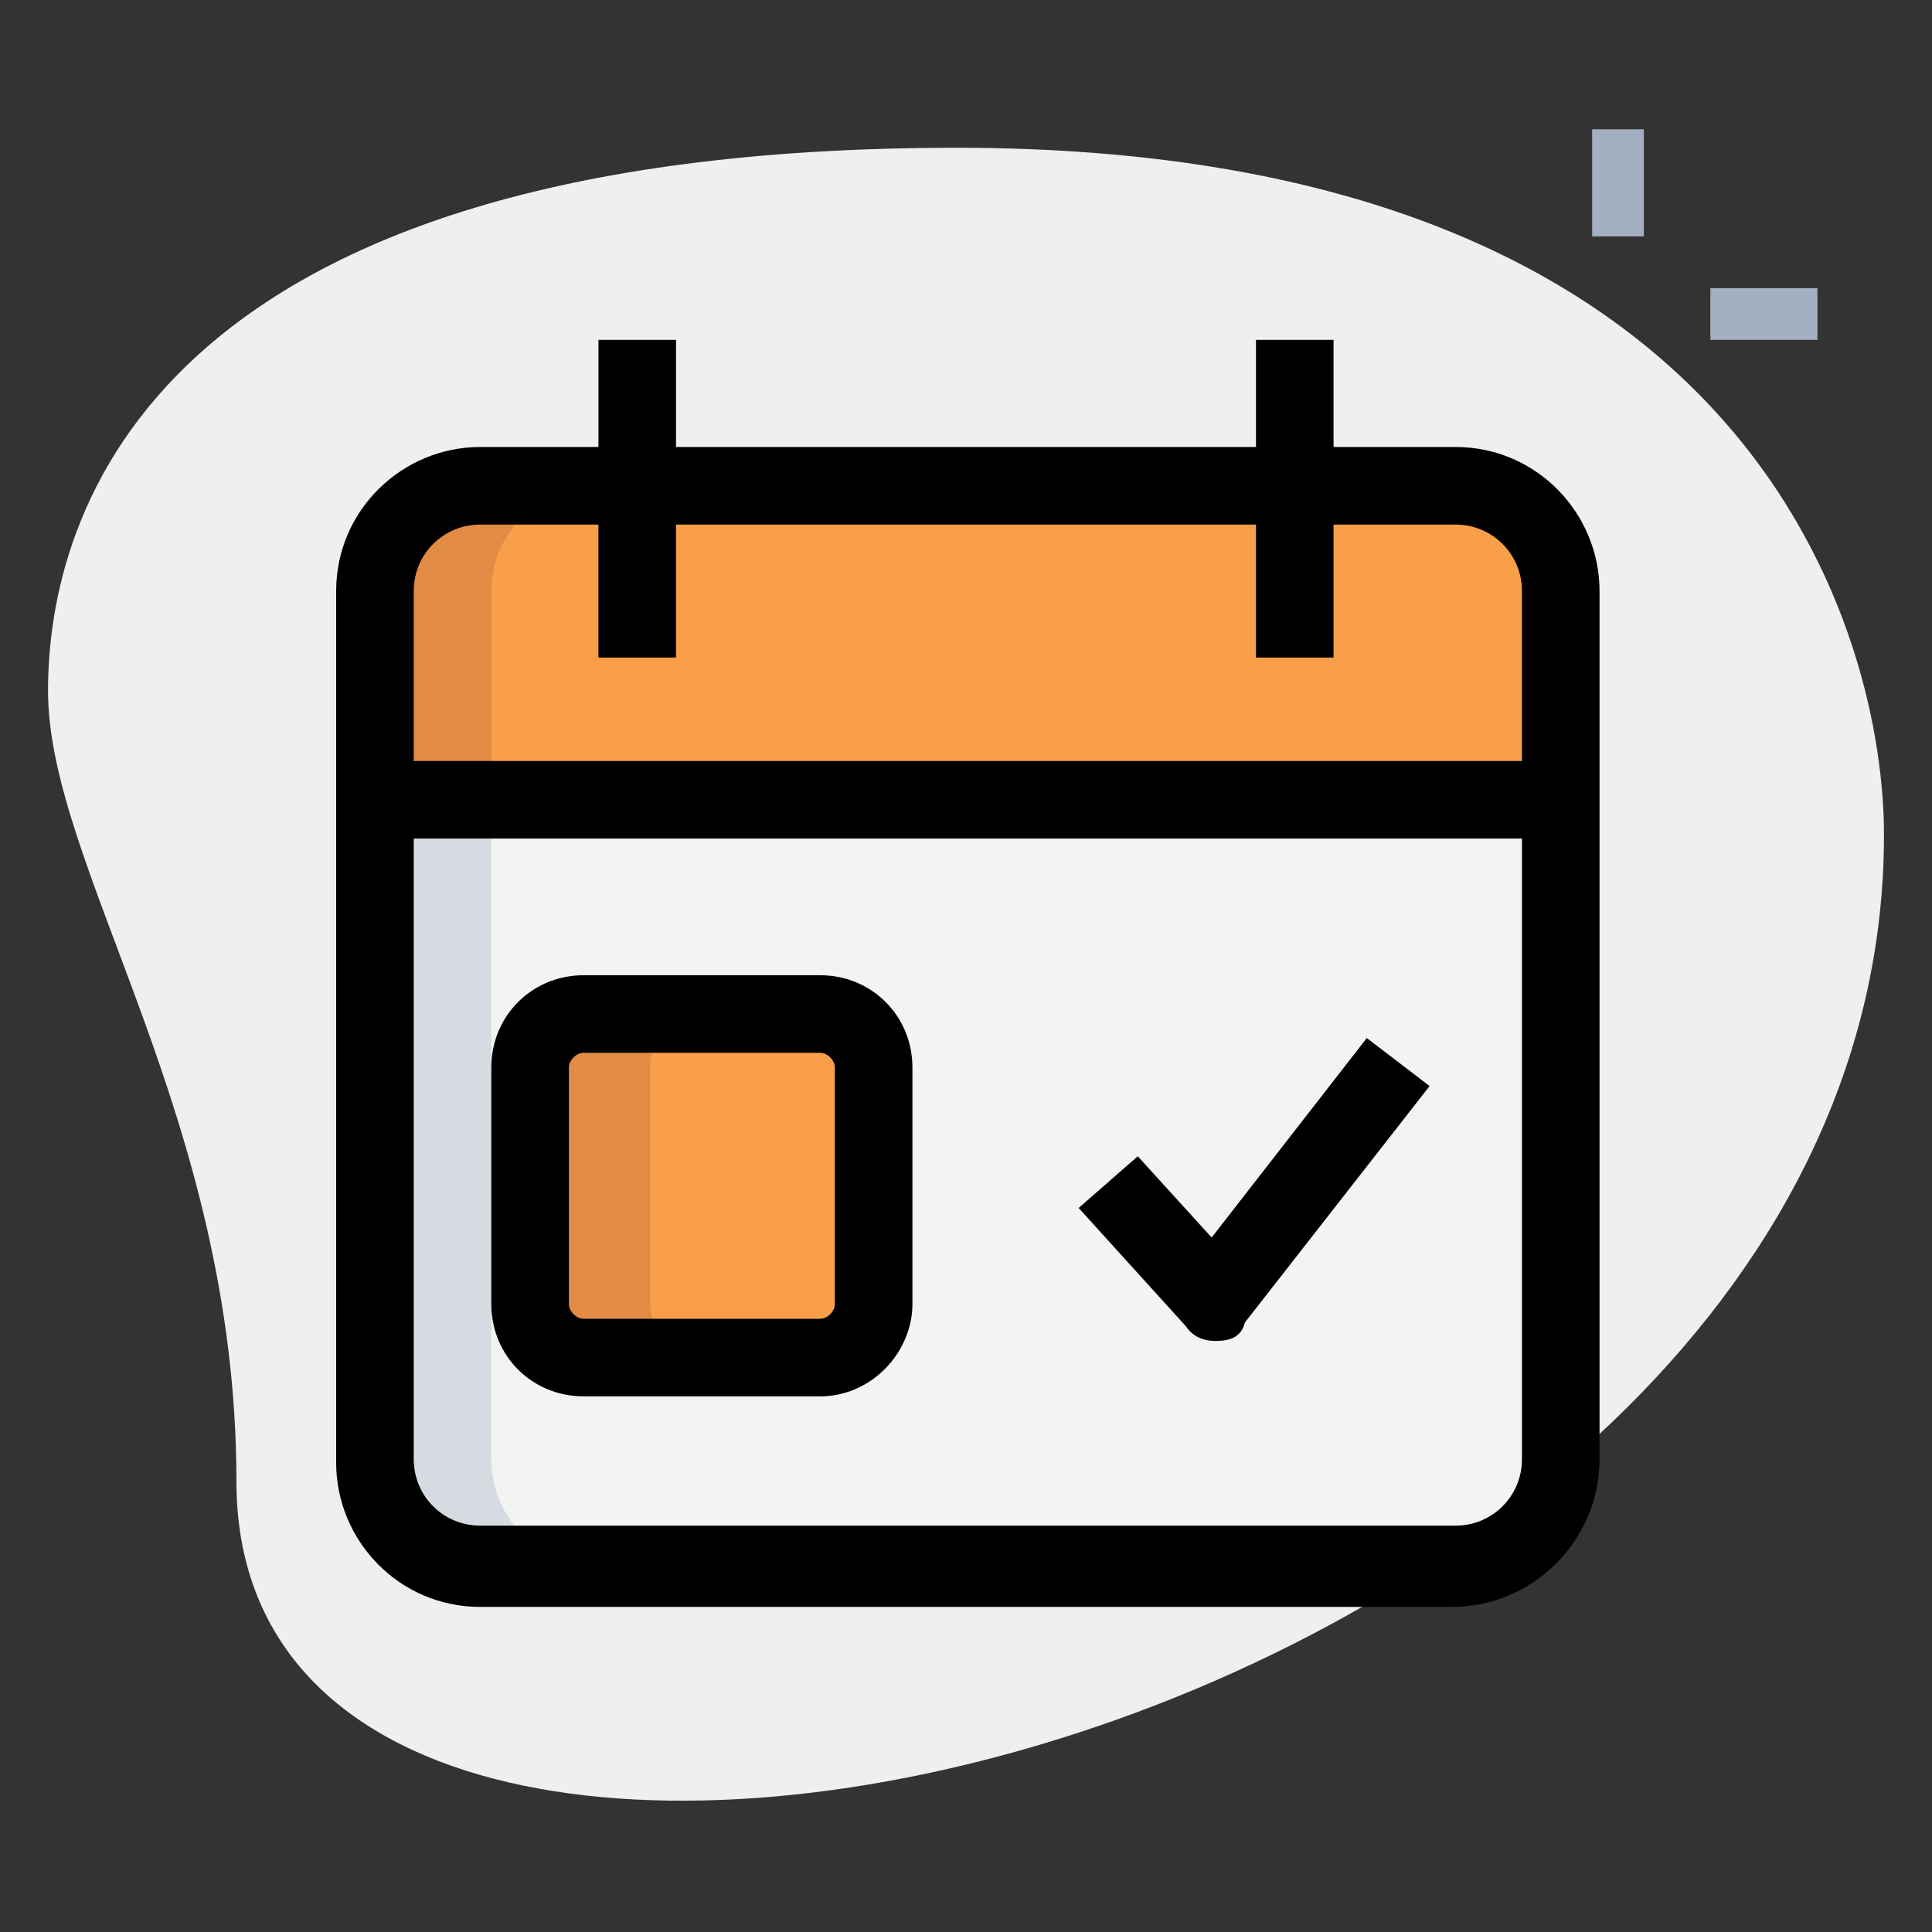 <?xml version="1.0" encoding="utf-8"?>
<!-- Generator: Adobe Illustrator 24.2.1, SVG Export Plug-In . SVG Version: 6.00 Build 0)  -->
<svg version="1.1" id="monitor" xmlns="http://www.w3.org/2000/svg" xmlns:xlink="http://www.w3.org/1999/xlink" x="0px" y="0px"
	 viewBox="0 0 52.3 52.3" style="enable-background:new 0 0 52.3 52.3;" xml:space="preserve">
<rect x="0" y="0" width="52.3" height="52.3" fill="#333333" stroke="none"/>
<style type="text/css">
	.st0{fill:#E7475E;}
	.st1{fill:#322153;}
	.st2{fill:#EFEFEF;}
	.st3{fill:#7FBCDE;}
	.st4{fill:#F3F3F1;}
	.st5{fill:#6FA4BC;}
	.st6{fill:#D5DBE1;}
	.st7{fill:#A4AFC1;}
	.st8{clip-path:url(#SVGID_2_);fill:#EFEFEF;}
	.st9{fill:#F99F4A;}
	.st10{fill:#E28B44;}
	.st11{clip-path:url(#SVGID_4_);fill:#EFEFEF;}
	.st12{fill:#CFD8DC;}
	.st13{clip-path:url(#SVGID_6_);fill:#EFEFEF;}
	.st14{fill:#2FDF84;}
	.st15{clip-path:url(#SVGID_8_);fill:#EFEFEF;}
</style>
<path id="Path_306" class="st0" d="M20.7-43c0,2,1.6,3.6,3.6,3.6h43.3c2,0,3.6-1.6,3.6-3.6v-7.2H20.7V-43z"/>
<g id="Group_148">
	<path id="Path_307" class="st1" d="M67.6-83.6H24.4c-2.5,0-4.5,2-4.5,4.4c0,0,0,0.1,0,0.1v32.5c0,2.5,2,4.5,4.4,4.5
		c0,0,0.1,0,0.1,0h13l-2.7,5.4h-1.3c-1.5,0-2.7,1.1-2.7,2.6c0,0,0,0.1,0,0.1c0,0.7,0.3,1.4,0.8,1.9c0.5,0.5,1.2,0.8,1.9,0.8h25.3
		c1.5,0,2.7-1.1,2.7-2.6c0,0,0-0.1,0-0.1c0-1.5-1.2-2.7-2.7-2.7h-1.3l-2.7-5.4h13c2.5,0,4.5-2,4.5-4.4c0,0,0-0.1,0-0.1v-32.5
		C72.2-81.5,70.2-83.5,67.6-83.6C67.7-83.6,67.7-83.6,67.6-83.6z M55.4-36.7H38.8c-0.5,0-0.9,0.4-0.9,0.9c0,0.5,0.4,0.9,0.9,0.9
		h19.8c0.5,0,0.9,0.4,0.9,0.9c0,0.5-0.3,0.9-0.8,0.9c0,0-0.1,0-0.1,0H33.4c-0.5,0-0.9-0.4-0.9-0.9c0-0.5,0.3-0.9,0.8-0.9
		c0,0,0.1,0,0.1,0h1.8c0.4,0,0.7-0.2,0.8-0.5l1.5-3.1h4.9c0.5,0,0.9-0.4,0.9-0.9c0-0.5-0.4-0.9-0.9-0.9c0,0,0,0,0,0h-4l0.9-1.8h13.3
		L55.4-36.7z M67.6-43.9H24.4c-1.5,0-2.7-1.1-2.7-2.6c0,0,0-0.1,0-0.1v-32.5c0-1.5,1.1-2.7,2.6-2.7c0,0,0.1,0,0.1,0h43.3
		c1.5,0,2.7,1.1,2.7,2.6c0,0,0,0.1,0,0.1v24.3h-46c-0.5,0-0.9,0.4-0.9,0.9c0,0.5,0.4,0.9,0.9,0.9c0,0,0,0,0,0h46v6.3
		c0,1.5-1.1,2.7-2.6,2.7C67.7-43.9,67.7-43.9,67.6-43.9L67.6-43.9z"/>
	<path id="Path_308" class="st1" d="M46-51.1c-1.5,0-2.7,1.2-2.7,2.7c0,1.5,1.2,2.7,2.7,2.7s2.7-1.2,2.7-2.7l0,0
		C48.7-49.9,47.6-51.1,46-51.1C46.1-51.1,46-51.1,46-51.1z M46-47.5c-0.5,0-0.9-0.4-0.9-0.9s0.4-0.9,0.9-0.9c0.5,0,0.9,0.4,0.9,0.9
		l0,0C46.9-47.9,46.6-47.5,46-47.5C46.1-47.5,46-47.5,46-47.5z"/>
	<path id="Path_309" class="st1" d="M24.4-70.9c0.2,0,0.5-0.1,0.6-0.3l7.2-7.2c0.3-0.4,0.3-0.9,0-1.3c-0.3-0.3-0.9-0.3-1.2,0
		l-7.2,7.2c-0.3,0.3-0.4,0.9,0,1.2c0,0,0,0,0,0C23.9-71,24.1-70.9,24.4-70.9z"/>
	<path id="Path_310" class="st1" d="M24.4-74.6c0.2,0,0.5-0.1,0.6-0.3l3.6-3.6c0.3-0.4,0.3-0.9,0-1.3c-0.3-0.3-0.9-0.3-1.2,0
		l-3.6,3.6c-0.3,0.3-0.4,0.9,0,1.2c0,0,0,0,0,0C23.9-74.6,24.1-74.5,24.4-74.6z"/>
	<path id="Path_311" class="st1" d="M30.9-76.1l-3.6,3.6c-0.3,0.3-0.4,0.9,0,1.2c0,0,0,0,0,0c0.3,0.3,0.9,0.4,1.2,0c0,0,0,0,0,0
		l3.6-3.6c0.3-0.4,0.3-0.9,0-1.3C31.8-76.4,31.3-76.4,30.9-76.1z"/>
	<path id="Path_312" class="st1" d="M67.6-51.1c-0.5,0-0.9,0.3-0.9,0.8c0,0,0,0.1,0,0.1c0.1,1.4-1,2.6-2.5,2.7c-0.1,0-0.2,0-0.3,0
		c-0.5,0-0.9,0.4-0.9,0.9c0,0.5,0.3,0.9,0.8,0.9c0,0,0.1,0,0.1,0c2.4,0.1,4.4-1.8,4.5-4.2c0-0.1,0-0.2,0-0.4
		C68.6-50.7,68.2-51.1,67.6-51.1C67.7-51.1,67.7-51.1,67.6-51.1z"/>
</g>
<g>
	<path class="st2" d="M-39.3-0.1c-9.9,0-16.7-5.1-21.4-5.1c-4.8,0-14.7,2.7-14.8,24.6c0,21.9,13.4,25.1,18.7,25.1
		C-32.3,44.5-21.8-0.1-39.3-0.1z"/>
	<path class="st3" d="M-37,26.5l0,3.6c0,0.8-0.6,1.4-1.4,1.4l-29.3,0c-0.8,0-1.4-0.6-1.4-1.4l0-3.6L-37,26.5z"/>
	<path class="st4" d="M-37,10.8l0,15.7l-32.1,0l0-15.7c0-0.8,0.6-1.4,1.4-1.4l29.3,0C-37.6,9.3-37,10-37,10.8z"/>
	<path class="st4" d="M-50.5,31.4c0,0,0.3,2.5,2.1,4.3l0,0l-9.3,0c1.8-1.8,2.1-4.3,2.1-4.3L-50.5,31.4z"/>
	<path class="st3" d="M-45.5,15.1l-15-4.4l0-2.1l15-4.3L-45.5,15.1z"/>
	<path class="st5" d="M-65.9,30l0-3.6l-3.2,0l0,3.6c0,0.8,0.6,1.4,1.4,1.4l3.2,0C-65.2,31.4-65.9,30.8-65.9,30z"/>
	<path class="st6" d="M-64.4,9.3l-3.2,0c-0.8,0-1.4,0.6-1.4,1.4l0,15.7l3.2,0l0-15.7C-65.9,10-65.2,9.3-64.4,9.3z"/>
	<path class="st6" d="M-55.6,31.4c0,0-0.3,2.5-2.1,4.3l3.2,0c1.8-1.8,2.1-4.3,2.1-4.3L-55.6,31.4z"/>
	<path class="st5" d="M-57.3,10.7l0-2.1l11.8-3.4l0-0.9l-15,4.3l0,2.1l15,4.4l0-0.9L-57.3,10.7z"/>
	<path d="M-38.4,32.5l-29.3,0c-1.4,0-2.5-1.1-2.5-2.5l0-19.3c0-1.4,1.1-2.5,2.5-2.5l3.9,0l0,2.1l-3.9,0c-0.2,0-0.4,0.2-0.4,0.4
		l0,19.3c0,0.2,0.2,0.4,0.4,0.4l29.3,0c0.2,0,0.4-0.2,0.4-0.4l0-19.3c0-0.2-0.2-0.4-0.4-0.4l-3.9,0l0-2.1l3.9,0
		c1.4,0,2.5,1.1,2.5,2.5l0,19.3C-35.9,31.4-37,32.5-38.4,32.5z"/>
	<path d="M-70.2,25.4l34.3,0l0,2.1l-34.3,0L-70.2,25.4z"/>
	<path d="M-48.4,36.8l-9.3,0c-0.4,0-0.8-0.3-1-0.7c-0.2-0.4-0.1-0.9,0.2-1.2c1.5-1.5,1.8-3.6,1.8-3.7l2.1,0.3c0,0.1-0.2,1.5-1.1,3.1
		l5,0c-0.8-1.5-1.1-3-1.1-3.1l2.1-0.3c0,0,0.3,2.1,1.7,3.6c0.3,0.2,0.5,0.5,0.5,0.9C-47.3,36.3-47.8,36.8-48.4,36.8L-48.4,36.8z"/>
	<path d="M-45.5,16.2c-0.1,0-0.2,0-0.3,0l-15-4.4c-0.5-0.1-0.8-0.6-0.8-1l0-2.1c0-0.5,0.3-0.9,0.8-1l15-4.3c0.3-0.1,0.7,0,0.9,0.2
		c0.3,0.2,0.4,0.5,0.4,0.9l0,10.8c0,0.3-0.2,0.7-0.4,0.9C-45.1,16.1-45.3,16.2-45.5,16.2L-45.5,16.2z M-59.4,9.9l12.8,3.8l0-8
		l-12.8,3.7L-59.4,9.9z"/>
	<path d="M-46.6,2.5l2.1,0l0,14.3l-2.1,0L-46.6,2.5z"/>
	<path d="M-61.6,6.8l2.1,0l0,5.7l-2.1,0L-61.6,6.8z"/>
	<path d="M-55.5,16.9c-1.8,0-3.2-1.4-3.2-3.2c0-1.1,0.6-2.2,1.5-2.7l1.1,1.9c-0.3,0.2-0.5,0.5-0.5,0.9c0,0.6,0.5,1.1,1.1,1.1
		c0.6,0,1.1-0.5,1.1-1.1c0-0.2,0-0.3-0.1-0.4l1.9-1c0.2,0.4,0.3,0.9,0.3,1.4C-52.3,15.4-53.8,16.9-55.5,16.9z"/>
	<g>
		<path class="st7" d="M-68.7,3.3c-1.2,0-2.1-1-2.1-2.1s1-2.1,2.1-2.1c1.2,0,2.1,1,2.1,2.1S-67.5,3.3-68.7,3.3z M-68.7,0.4
			c-0.4,0-0.7,0.3-0.7,0.7s0.3,0.7,0.7,0.7c0.4,0,0.7-0.3,0.7-0.7S-68.3,0.4-68.7,0.4z"/>
		<path class="st7" d="M-38.5,2.4l1-1l2,2l-1,1L-38.5,2.4z"/>
		<path class="st7" d="M-32.7,8.2l1-1l2,2l-1,1L-32.7,8.2z"/>
		<path class="st7" d="M-32.9,3.4l2-2l1,1l-2,2L-32.9,3.4z"/>
	</g>
</g>
<g>
	<path class="st2" d="M-30.7,105.6c-9.9,0-16.7,5.1-21.4,5.1c-4.8,0-14.7-2.7-14.7-24.6c0-21.9,13.4-25.1,18.7-25.1
		C-23.7,61-13.2,105.6-30.7,105.6z"/>
	<path class="st7" d="M-60.9,71.6c-1.2,0-2.1-1-2.1-2.1s1-2.1,2.1-2.1c1.2,0,2.1,1,2.1,2.1S-59.7,71.6-60.9,71.6z M-60.9,68.8
		c-0.4,0-0.7,0.3-0.7,0.7c0,0.4,0.3,0.7,0.7,0.7c0.4,0,0.7-0.3,0.7-0.7C-60.1,69.1-60.5,68.8-60.9,68.8z"/>
	<path class="st3" d="M-47.3,97.7c-6.5,0-11.8-5.3-11.8-11.8l0-5.4l23.5,0l0,5.4C-35.5,92.4-40.8,97.7-47.3,97.7z"/>
	<path class="st4" d="M-37,101.9l-20.7,0c-1.6,0-2.9-1.3-2.9-2.9l0-1.4l26.4,0l0,1.4C-34.1,100.7-35.4,101.9-37,101.9z"/>
	<path class="st5" d="M-55.9,85.9l0-5.4l-3.2,0l0,5.4c0,6.5,5.3,11.8,11.8,11.8c0.5,0,1.1,0,1.6-0.1C-51.4,96.8-55.9,91.8-55.9,85.9
		z"/>
	<path class="st6" d="M-57.3,99.1l0-1.4l-3.2,0l0,1.4c0,1.6,1.3,2.9,2.9,2.9l3.2,0C-56,101.9-57.3,100.7-57.3,99.1z"/>
	<path d="M-32.7,93l-4.3,0l0-2.1l4.3,0c1.8,0,3.2-1.4,3.2-3.2s-1.4-3.2-3.2-3.2l-2.5,0l0-2.1l2.5,0c3,0,5.4,2.4,5.4,5.4
		C-27.3,90.6-29.7,93-32.7,93z"/>
	<path d="M-50.6,77.8l-1.4-1.6l0.8-0.7c0.2-0.2,0.4-0.5,0.3-0.7c0-0.3-0.2-0.6-0.5-0.7c-0.9-0.5-1.5-1.4-1.6-2.4
		c-0.1-1,0.3-1.9,1.1-2.6l0.8-0.7l1.4,1.6l-0.8,0.7c-0.2,0.2-0.4,0.5-0.3,0.7c0,0.3,0.2,0.6,0.5,0.7c0.9,0.5,1.5,1.4,1.6,2.4
		c0.1,1-0.3,1.9-1.1,2.6L-50.6,77.8z"/>
	<path d="M-43.5,77.8l-1.4-1.6l0.8-0.7c0.2-0.2,0.4-0.5,0.3-0.7c0-0.3-0.2-0.6-0.5-0.7c-0.9-0.5-1.5-1.4-1.6-2.4
		c-0.1-1,0.3-1.9,1.1-2.6l0.8-0.7l1.4,1.6l-0.8,0.7c-0.2,0.2-0.4,0.5-0.3,0.7c0,0.3,0.2,0.6,0.5,0.7c0.9,0.5,1.5,1.4,1.6,2.4
		c0.1,1-0.3,1.9-1.1,2.6L-43.5,77.8z"/>
	<path d="M-47.3,98.7c-7.1,0-12.8-5.8-12.8-12.8l0-5.4c0-0.6,0.5-1.1,1.1-1.1l23.5,0c0.6,0,1.1,0.5,1.1,1.1l0,5.4
		C-34.5,93-40.2,98.7-47.3,98.7z M-58,81.6l0,4.3c0,5.9,4.8,10.7,10.7,10.7c5.9,0,10.7-4.8,10.7-10.7l0-4.3L-58,81.6z"/>
	<path d="M-37,103l-20.7,0c-2.2,0-3.9-1.8-3.9-3.9l0-1.4c0-0.6,0.5-1.1,1.1-1.1l26.4,0c0.6,0,1.1,0.5,1.1,1.1l0,1.4
		C-33,101.3-34.8,103-37,103z M-59.4,98.7l0,0.4c0,1,0.8,1.8,1.8,1.8l20.7,0c1,0,1.8-0.8,1.8-1.8l0-0.4L-59.4,98.7z"/>
	<path d="M-67.3,100.9l45.7,0l0,2.1l-45.7,0L-67.3,100.9z"/>
</g>
<g>
	<g>
		<defs>
			<rect id="SVGID_1_" x="-100.5" y="-112" width="50.1" height="45.8"/>
		</defs>
		<clipPath id="SVGID_2_">
			<use xlink:href="#SVGID_1_"  style="overflow:visible;"/>
		</clipPath>
		<path class="st8" d="M-55.6-75c0-9.9,5.1-16.8,5.1-21.6c0-4.8-2.8-14.9-24.8-14.9s-25.3,13.5-25.3,18.8
			C-100.5-67.9-55.6-57.4-55.6-75L-55.6-75z M-55.6-75"/>
	</g>
	<path class="st7" d="M-92.7-109.9l2-2l1,1l-2,2L-92.7-109.9z M-92.7-109.9"/>
	<path class="st7" d="M-98.6-104.1l2-2l1,1l-2,2L-98.6-104.1z M-98.6-104.1"/>
	<path class="st7" d="M-98.3-110.9l1-1l2,2l-1,1L-98.3-110.9z M-98.3-110.9"/>
	<path class="st4" d="M-59.3-88.8c0,8.9-7.2,16.2-16.2,16.2s-16.2-7.2-16.2-16.2s7.2-16.2,16.2-16.2c4.3,0,8.4,1.7,11.4,4.7
		C-61-97.2-59.3-93.1-59.3-88.8L-59.3-88.8z M-59.3-88.8"/>
	<path class="st3" d="M-66.5-88.8c0,5-4,9-9,9s-9-4-9-9s4-9,9-9S-66.5-93.8-66.5-88.8L-66.5-88.8z M-66.5-88.8"/>
	<path class="st4" d="M-72.2-88.8c0,1.8-1.4,3.2-3.2,3.2s-3.2-1.4-3.2-3.2s1.4-3.2,3.2-3.2S-72.2-90.6-72.2-88.8L-72.2-88.8z
		 M-72.2-88.8"/>
	<path class="st3" d="M-73.7-87.1l13.7,4.6l-6.6,2.5l-2.5,6.6L-73.7-87.1z M-73.7-87.1"/>
	<path class="st5" d="M-81.2-88.8c0-4.4,3.2-8.1,7.4-8.8c-0.5-0.1-1.1-0.2-1.6-0.2c-5,0-9,4-9,9s4,9,9,9c0.6,0,1.1-0.1,1.6-0.2
		C-78-80.8-81.2-84.4-81.2-88.8L-81.2-88.8z M-81.2-88.8"/>
	<path class="st5" d="M-70-85.9l-3.6-1.2l4.6,13.7l1.7-4.5L-70-85.9z M-70-85.9"/>
	<path class="st6" d="M-88.4-88.8c0-8.4,6.4-15.3,14.6-16.1c-0.5-0.1-1.1-0.1-1.6-0.1c-8.9,0-16.2,7.2-16.2,16.2s7.2,16.2,16.2,16.2
		c0.5,0,1.1,0,1.6-0.1C-82-73.6-88.4-80.4-88.4-88.8L-88.4-88.8z M-88.4-88.8"/>
	<path class="st6" d="M-75.4-88.8c0-1.2,0.7-2.2,1.6-2.8c-0.5-0.3-1-0.4-1.6-0.4c-1.8,0-3.2,1.4-3.2,3.2s1.4,3.2,3.2,3.2
		c0.6,0,1.1-0.2,1.6-0.4C-74.8-86.6-75.4-87.6-75.4-88.8L-75.4-88.8z M-75.4-88.8"/>
	<path d="M-69.1-72.3C-69.1-72.3-69.1-72.3-69.1-72.3c-0.5,0-0.9-0.3-1-0.7l-4.6-13.7c-0.1-0.4,0-0.8,0.3-1.1
		c0.3-0.3,0.7-0.4,1.1-0.3l13.7,4.6c0.4,0.1,0.7,0.5,0.7,1c0,0.5-0.3,0.9-0.7,1l-6.2,2.4l-2.4,6.2C-68.3-72.5-68.7-72.3-69.1-72.3
		L-69.1-72.3z M-72-85.4l2.9,8.8l1.5-3.8c0.1-0.3,0.3-0.5,0.6-0.6l3.8-1.5L-72-85.4z M-72-85.4"/>
	<path d="M-75.4-71.6c-9.5,0-17.2-7.7-17.2-17.2s7.7-17.2,17.2-17.2s17.2,7.7,17.2,17.2c0,0.7,0,1.4-0.1,2.1l-2.1-0.3
		c0.1-0.6,0.1-1.2,0.1-1.8c0-8.3-6.8-15.1-15.1-15.1s-15.1,6.8-15.1,15.1s6.8,15.1,15.1,15.1c0.6,0,1.2,0,1.8-0.1l0.3,2.1
		C-74-71.6-74.7-71.6-75.4-71.6L-75.4-71.6z M-75.4-71.6"/>
	<path d="M-75.9-78.8c-5.4-0.2-9.6-4.6-9.6-10c0-5.5,4.5-10.1,10.1-10.1c5.4,0,9.8,4.2,10,9.6l-2.2,0.1c-0.2-4.2-3.6-7.6-7.9-7.6
		c-4.4,0-7.9,3.5-7.9,7.9c0,4.2,3.3,7.7,7.6,7.9L-75.9-78.8z M-75.9-78.8"/>
	<path d="M-78.8-86.1c-0.6-0.8-1-1.7-1-2.7c0-2.4,1.9-4.3,4.3-4.3c1,0,1.9,0.3,2.7,1l-1.3,1.7c-0.3-0.2-0.7-0.5-1.4-0.5
		c-1.2,0-2.2,1-2.2,2.2c0,0.6,0.3,1.1,0.5,1.4L-78.8-86.1z M-78.8-86.1"/>
</g>
<g>
	<g>
		<path class="st2" d="M20.5,111.4c0,9.9-5.1,16.7-5.1,21.4c0,4.8,2.7,14.8,24.6,14.8s25.1-13.5,25.1-18.7
			C65.1,104.4,20.5,93.9,20.5,111.4L20.5,111.4z"/>
	</g>
	<g>
		<path class="st7" d="M22.4,108c-1.2,0-2.1-1-2.1-2.1s1-2.1,2.1-2.1s2.1,1,2.1,2.1S23.6,108,22.4,108z M22.4,105.2
			c-0.4,0-0.7,0.3-0.7,0.7s0.3,0.7,0.7,0.7s0.7-0.3,0.7-0.7S22.8,105.2,22.4,105.2z"/>
	</g>
	<g>
		<ellipse class="st4" cx="47.4" cy="112.3" rx="8.9" ry="3.2"/>
	</g>
	<g>
		<path class="st4" d="M56.3,112.3c0,1.8-4,3.2-8.9,3.2s-8.9-1.4-8.9-3.2v22.9c0,1.8,4,3.2,8.9,3.2s8.9-1.4,8.9-3.2V112.3z"/>
	</g>
	<g>
		<ellipse class="st9" cx="32.4" cy="130.9" rx="8.2" ry="3.2"/>
	</g>
	<g>
		<path class="st9" d="M24.2,138c0,1.8,3.7,3.2,8.2,3.2s8.2-1.4,8.2-3.2v-7.1c0,1.8-3.7,3.2-8.2,3.2s-8.2-1.4-8.2-3.2V138z"/>
	</g>
	<g>
		<path class="st6" d="M38.6,112.8c0,0.1,0.1,0.2,0.1,0.2c0,0,0.1,0.1,0.1,0.1c0,0.1,0.1,0.1,0.2,0.2c0,0,0.1,0.1,0.1,0.1
			c0.1,0.1,0.1,0.1,0.2,0.2c0,0,0.1,0.1,0.2,0.1c0.1,0.1,0.2,0.1,0.3,0.2c0.1,0,0.1,0.1,0.2,0.1c0.1,0.1,0.2,0.1,0.4,0.2
			c0.1,0,0.1,0.1,0.2,0.1c0.1,0.1,0.3,0.1,0.5,0.2c0,0,0.1,0,0.1,0.1c0.2,0.1,0.4,0.2,0.7,0.2c1.5,0.5,3.5,0.7,5.7,0.7
			c0.5,0,1.1,0,1.6-0.1c-4.2-0.3-7.3-1.6-7.3-3.2s3.2-2.9,7.3-3.2c-0.5,0-1.1-0.1-1.6-0.1c-4.9,0-8.9,1.4-8.9,3.2
			c0,0.1,0,0.2,0.1,0.3C38.5,112.7,38.6,112.8,38.6,112.8L38.6,112.8z"/>
	</g>
	<g>
		<path class="st10" d="M27.4,130.9c0-1.6,2.8-2.9,6.6-3.2c-0.5,0-1.1-0.1-1.6-0.1c-4.5,0-8.2,1.4-8.2,3.2c0,1.8,3.7,3.2,8.2,3.2
			c0.5,0,1.1,0,1.6-0.1C30.2,133.8,27.4,132.5,27.4,130.9z"/>
	</g>
	<g>
		<path class="st10" d="M27.4,138v-4.6c-2-0.6-3.2-1.5-3.2-2.5v7.1c0,1.8,3.7,3.2,8.2,3.2c0.5,0,1.1,0,1.6-0.1
			C30.2,140.9,27.4,139.6,27.4,138z"/>
	</g>
	<g>
		<path d="M24.9,117.7l-1.5-1.5l3.6-3.6c0.3-0.3,0.8-0.4,1.2-0.2l2.2,1.1l3.7-3.7l1.5,1.5l-4.3,4.3c-0.3,0.3-0.8,0.4-1.2,0.2
			l-2.2-1.1L24.9,117.7z"/>
	</g>
	<g>
		<path d="M36,115.2h-2.1v-3.6h-3.6v-2.1h4.6c0.6,0,1.1,0.5,1.1,1.1V115.2z"/>
	</g>
	<g>
		<path d="M39.5,130.9h2.1v7.1h-2.1V130.9z"/>
	</g>
	<g>
		<path d="M47.4,116.6c-5,0-10-1.5-10-4.3c0-5.6,20-5.6,20,0C57.4,115.1,52.4,116.6,47.4,116.6z M47.4,110.2c-5.1,0-7.9,1.5-7.9,2.1
			s2.8,2.1,7.9,2.1s7.9-1.5,7.9-2.1S52.5,110.2,47.4,110.2z"/>
	</g>
	<g>
		<path d="M47.4,122.3c-5,0-10-1.5-10-4.3h2.1c0,0.6,2.8,2.1,7.9,2.1s7.9-1.5,7.9-2.1h2.1C57.4,120.9,52.4,122.3,47.4,122.3z"/>
	</g>
	<g>
		<path d="M47.4,128c-5,0-10-1.5-10-4.3h2.1c0,0.6,2.8,2.1,7.9,2.1s7.9-1.5,7.9-2.1h2.1C57.4,126.6,52.4,128,47.4,128z"/>
	</g>
	<g>
		<path d="M47.4,133.8c-1.2,0-2.3-0.1-3.4-0.2l0.3-2.1c0.9,0.1,2,0.2,3.1,0.2c5.1,0,7.9-1.5,7.9-2.1h2.1
			C57.4,132.3,52.4,133.8,47.4,133.8z"/>
	</g>
	<g>
		<path d="M47.4,139.5c-1.2,0-2.3-0.1-3.4-0.2l0.3-2.1c0.9,0.1,2,0.2,3.1,0.2c5.1,0,7.9-1.5,7.9-2.1h2.1
			C57.4,138,52.4,139.5,47.4,139.5z"/>
	</g>
	<g>
		<path d="M55.3,112.3h2.1v22.9h-2.1V112.3z"/>
	</g>
	<g>
		<path d="M37.4,112.3h2.1v11.4h-2.1V112.3z"/>
	</g>
	<g>
		<path d="M32.4,135.2c-4.6,0-9.3-1.5-9.3-4.3c0-5.6,18.6-5.6,18.6,0C41.7,133.7,37,135.2,32.4,135.2z M32.4,128.8
			c-4.7,0-7.1,1.5-7.1,2.1c0,0.6,2.4,2.1,7.1,2.1s7.1-1.5,7.1-2.1C39.5,130.3,37.1,128.8,32.4,128.8z"/>
	</g>
	<g>
		<path d="M32.4,142.3c-4.6,0-9.3-1.5-9.3-4.3h2.1c0,0.6,2.4,2.1,7.1,2.1s7.1-1.5,7.1-2.1h2.1C41.7,140.9,37,142.3,32.4,142.3z"/>
	</g>
</g>
<g>
	<g>
		<path class="st2" d="M365.8,138.9c0-9.9,5.1-16.7,5.1-21.4s-2.7-14.7-24.6-14.7c-21.9,0-25.1,13.4-25.1,18.7
			C321.2,145.9,365.8,156.4,365.8,138.9z"/>
	</g>
	<g>
		<path class="st7" d="M362.4,116.6c-1.2,0-2.1-1-2.1-2.1c0-1.2,1-2.1,2.1-2.1s2.1,1,2.1,2.1C364.6,115.7,363.6,116.6,362.4,116.6z
			 M362.4,113.8c-0.4,0-0.7,0.3-0.7,0.7c0,0.4,0.3,0.7,0.7,0.7c0.4,0,0.7-0.3,0.7-0.7C363.2,114.1,362.8,113.8,362.4,113.8z"/>
	</g>
	<g>
		<path class="st4" d="M350.7,134.2V112c0-1.6-1.3-2.9-2.9-2.9h-15c-1.6,0-2.9,1.3-2.9,2.9v22.2c0,1.6,1.3,2.9,2.9,2.9h15
			C349.4,137.1,350.7,135.8,350.7,134.2z"/>
	</g>
	<g>
		<path class="st9" d="M361.8,129.1l-7.9,5l-7.9-5H361.8z"/>
	</g>
	<g>
		<path class="st9" d="M361.8,129.1l-7.9,5l-7.9-5h-0.3v10.7h16.4v-10.7H361.8z"/>
	</g>
	<g>
		<path class="st6" d="M333.2,134.2V112c0-1.6,1.3-2.9,2.9-2.9h-3.2c-1.6,0-2.9,1.3-2.9,2.9v22.2c0,1.6,1.3,2.9,2.9,2.9h3.2
			C334.5,137.1,333.2,135.8,333.2,134.2z"/>
	</g>
	<g>
		<path class="st10" d="M349.2,129.1H346l7.9,5l1.6-1L349.2,129.1z"/>
	</g>
	<g>
		<path class="st10" d="M346,129.1h-0.3v10.7h3.2v-8.9L346,129.1z"/>
	</g>
	<g>
		<path d="M362.1,140.9h-16.4c-0.6,0-1.1-0.5-1.1-1.1v-10.7c0-0.6,0.5-1.1,1.1-1.1h16.4c0.6,0,1.1,0.5,1.1,1.1v10.7
			C363.2,140.4,362.7,140.9,362.1,140.9z M346.7,138.7H361v-8.6h-14.3V138.7z"/>
	</g>
	<g>
		<path d="M353.9,135.2c-0.2,0-0.4-0.1-0.6-0.2l-7.9-5l1.1-1.8l7.3,4.6l7.3-4.6l1.1,1.8l-7.9,5C354.3,135.1,354.1,135.2,353.9,135.2
			L353.9,135.2z"/>
	</g>
	<g>
		<path d="M340.7,138h-7.9c-2.2,0-3.9-1.8-3.9-3.9V112c0-2.2,1.8-3.9,3.9-3.9h15c2.2,0,3.9,1.8,3.9,3.9v12.1h-2.1V112
			c0-1-0.8-1.8-1.8-1.8h-15c-1,0-1.8,0.8-1.8,1.8v22.1c0,1,0.8,1.8,1.8,1.8h7.9V138z"/>
	</g>
	<g>
		<path d="M335,126.3l-1.5-1.5l3.6-3.6c0.3-0.3,0.9-0.4,1.3-0.2l1.8,1l4.1-3.7l1.5,1.6l-4.6,4.3c-0.3,0.3-0.9,0.4-1.3,0.1l-1.8-1
			L335,126.3z"/>
	</g>
	<g>
		<path d="M346,123.8h-2.1v-3.6h-3.6V118h4.6c0.6,0,1.1,0.5,1.1,1.1V123.8z"/>
	</g>
</g>
<g>
	<g>
		<path class="st2" d="M407.5,103.7c10.7,0,18.1-5.6,23.3-5.6c5.2,0,16.1,3,16.1,26.8s-14.6,27.3-20.3,27.3
			C399.9,152.2,388.5,103.7,407.5,103.7L407.5,103.7z"/>
	</g>
	<g>
		<g>
			<path class="st7" d="M409.5,102.3h1.6v3.1h-1.6V102.3z"/>
		</g>
		<g>
			<path class="st7" d="M404,106.9h3.1v1.6H404V106.9z"/>
		</g>
		<g>
			<path class="st7" d="M413,106.9h3.1v1.6H413V106.9z"/>
		</g>
	</g>
	<g>
		<path class="st4" d="M413.5,142.7h-7v-7.8c0-0.4,0.3-0.8,0.8-0.8h5.4c0.4,0,0.8,0.3,0.8,0.8V142.7z"/>
	</g>
	<g>
		<path class="st9" d="M426,142.7h-7v-17.1c0-0.4,0.3-0.8,0.8-0.8h5.4c0.4,0,0.8,0.3,0.8,0.8V142.7z"/>
	</g>
	<g>
		<path class="st4" d="M438.4,142.7h-7v-14c0-0.4,0.3-0.8,0.8-0.8h5.4c0.4,0,0.8,0.3,0.8,0.8V142.7z"/>
	</g>
	<g>
		<path class="st6" d="M410.8,134.1h-3.5c-0.4,0-0.8,0.3-0.8,0.8v7.8h3.5v-7.8C410,134.5,410.4,134.1,410.8,134.1z"/>
	</g>
	<g>
		<path class="st6" d="M435.7,127.9h-3.5c-0.4,0-0.8,0.3-0.8,0.8v14h3.5v-14C434.9,128.3,435.2,127.9,435.7,127.9z"/>
	</g>
	<g>
		<path class="st10" d="M423.2,124.8h-3.5c-0.4,0-0.8,0.3-0.8,0.8v17.1h3.5v-17.1C422.5,125.1,422.8,124.8,423.2,124.8z"/>
	</g>
	<g>
		<path d="M397.6,141.5h49.7v2.3h-49.7V141.5z"/>
	</g>
	<g>
		<path d="M413.5,143.8h-7c-0.6,0-1.2-0.5-1.2-1.2v-7.8c0-1.1,0.9-1.9,1.9-1.9h5.4c1.1,0,1.9,0.9,1.9,1.9v7.8
			C414.7,143.3,414.2,143.8,413.5,143.8z M407.7,141.5h4.7v-6.2h-4.7V141.5z"/>
	</g>
	<g>
		<path d="M426,143.8h-7c-0.6,0-1.2-0.5-1.2-1.2v-17.1c0-1.1,0.9-1.9,1.9-1.9h5.4c1.1,0,1.9,0.9,1.9,1.9v17.1
			C427.1,143.3,426.6,143.8,426,143.8z M420.1,141.5h4.7V126h-4.7V141.5z"/>
	</g>
	<g>
		<path d="M438.4,143.8h-7c-0.6,0-1.2-0.5-1.2-1.2v-14c0-1.1,0.9-1.9,1.9-1.9h5.4c1.1,0,1.9,0.9,1.9,1.9v14
			C439.6,143.3,439,143.8,438.4,143.8z M432.6,141.5h4.7v-12.4h-4.7V141.5z"/>
	</g>
	<g>
		<path d="M408.9,123.3l-1.6-1.7l7.4-7c0.3-0.3,0.6-0.4,1-0.3l12.2,2.2l8.1-8.1l1.6,1.6l-8.5,8.5c-0.3,0.3-0.7,0.4-1,0.3l-12.2-2.2
			L408.9,123.3z"/>
	</g>
	<g>
		<path d="M438,115.9h-2.3v-5.4h-5.4v-2.3h6.6c0.6,0,1.2,0.5,1.2,1.2V115.9z"/>
	</g>
</g>
<g>
	<g>
		<defs>
			<rect id="SVGID_3_" x="93.4" y="-25.9" width="45" height="49.8"/>
		</defs>
		<clipPath id="SVGID_4_">
			<use xlink:href="#SVGID_3_"  style="overflow:visible;"/>
		</clipPath>
		<path class="st11" d="M102.1-20.8c9.9,0,16.7-5.1,21.4-5.1c4.8,0,14.8,2.7,14.8,24.6s-13.5,25.1-18.7,25.1
			C95.1,23.9,84.6-20.8,102.1-20.8L102.1-20.8z M102.1-20.8"/>
	</g>
	<path class="st7" d="M135.2-16.7c-1.2,0-2.1-1-2.1-2.1c0-1.2,1-2.1,2.1-2.1c1.2,0,2.1,1,2.1,2.1C137.3-17.7,136.4-16.7,135.2-16.7
		L135.2-16.7z M135.2-19.6c-0.4,0-0.7,0.3-0.7,0.7c0,0.4,0.3,0.7,0.7,0.7s0.7-0.3,0.7-0.7C135.9-19.3,135.6-19.6,135.2-19.6
		L135.2-19.6z M135.2-19.6"/>
	<path class="st4" d="M111.2,14.5V-0.8l-11.1-12.6H132L121.2-0.8v11.7L111.2,14.5z M111.2,14.5"/>
	<path class="st9" d="M132,7.5c0,4.1-3.4,7.5-7.5,7.5c-4.1,0-7.5-3.4-7.5-7.5s3.4-7.5,7.5-7.5C128.6,0,132,3.4,132,7.5L132,7.5z
		 M132,7.5"/>
	<path class="st12" d="M114.5,13.3V-0.8l-11.1-12.6h-3.2l11.1,12.6v15.3L114.5,13.3z M114.5,13.3"/>
	<path class="st10" d="M120.2,7.5c0-3.6,2.5-6.6,5.9-7.3C125.6,0.1,125,0,124.5,0c-4.1,0-7.5,3.4-7.5,7.5c0,4.1,3.4,7.5,7.5,7.5
		c0.6,0,1.1-0.1,1.6-0.2C122.7,14.1,120.2,11.1,120.2,7.5L120.2,7.5z M120.2,7.5"/>
	<path d="M110.6-8.5l-1.5-1.5l4.3-4.3c0.3-0.3,0.8-0.4,1.2-0.2l2.2,1.1l4.2-4.2l1.5,1.5l-4.7,4.7c-0.3,0.3-0.8,0.4-1.2,0.2l-2.2-1.1
		L110.6-8.5z M110.6-8.5"/>
	<path d="M123-12.5h-2.1V-16h-3.6v-2.1h4.6c0.6,0,1.1,0.5,1.1,1.1V-12.5z M123-12.5"/>
	<path d="M111.2,16.1c-0.2,0-0.4-0.1-0.6-0.2c-0.3-0.2-0.5-0.5-0.5-0.9V0.1L99-12.5c-0.3-0.3-0.3-0.8-0.2-1.1c0.2-0.4,0.6-0.6,1-0.6
		h8.2v2.1h-5.8L112-1c0.2,0.2,0.3,0.4,0.3,0.7v13.7l1.6-0.7l0.9,1.9l-3.1,1.4C111.6,16.1,111.4,16.1,111.2,16.1L111.2,16.1z
		 M111.2,16.1"/>
	<path d="M124.8-3.5l-1.6-1.4l6.4-7.2h-3.3v-2.1h5.7c0.4,0,0.8,0.2,1,0.6c0.2,0.4,0.1,0.8-0.2,1.2L124.8-3.5z M124.8-3.5"/>
	<rect x="123.4" y="9.8" width="2.1" height="3.5"/>
	<path d="M124.8,11.9h-3.2V9.8h3.2c0.2,0,0.4-0.2,0.4-0.6c0-0.3-0.2-0.6-0.4-0.6h-0.6c-1.4,0-2.6-1.2-2.6-2.7c0-1.5,1.1-2.7,2.6-2.7
		h3.2v2.1h-3.2c-0.2,0-0.4,0.2-0.4,0.6c0,0.3,0.2,0.6,0.4,0.6h0.6c1.4,0,2.6,1.2,2.6,2.7C127.3,10.7,126.2,11.9,124.8,11.9
		L124.8,11.9z M124.8,11.9"/>
	<rect x="123.4" y="1.8" width="2.1" height="3.5"/>
	<path d="M124.5,16.1c-4.7,0-8.6-3.8-8.6-8.6s3.8-8.6,8.6-8.6s8.6,3.8,8.6,8.6S129.2,16.1,124.5,16.1L124.5,16.1z M124.4,1.1
		c-3.5,0-6.4,2.9-6.4,6.4c0,3.5,2.9,6.4,6.4,6.4c3.5,0,6.4-2.9,6.4-6.4C130.9,4,128,1.1,124.4,1.1L124.4,1.1z M124.5,1.1"/>
</g>
<g>
	<g>
		<defs>
			<rect id="SVGID_5_" x="188" y="102.6" width="45" height="49.8"/>
		</defs>
		<clipPath id="SVGID_6_">
			<use xlink:href="#SVGID_5_"  style="overflow:visible;"/>
		</clipPath>
		<path class="st13" d="M196.8,147.3c9.9,0,16.7,5.1,21.4,5.1c4.8,0,14.8-2.7,14.8-24.6s-13.5-25.1-18.7-25.1
			C189.8,102.6,179.3,147.3,196.8,147.3L196.8,147.3z M196.8,147.3"/>
	</g>
	<path class="st7" d="M194.8,108l2-2l1,1l-2,2L194.8,108z M194.8,108"/>
	<path class="st7" d="M189,113.8l2-2l1,1l-2,2L189,113.8z M189,113.8"/>
	<path class="st7" d="M189.2,107l1-1l2,2l-1,1L189.2,107z M189.2,107"/>
	<path class="st4" d="M223.7,113.2c0,1-0.8,1.8-1.8,1.8c-1,0-1.8-0.8-1.8-1.8s0.8-1.8,1.8-1.8C222.9,111.5,223.7,112.3,223.7,113.2
		L223.7,113.2z M223.7,113.2"/>
	<path class="st4" d="M217.3,122.2V121c0-1.3,1.2-2.4,2.7-2.4h4c1.5,0,2.7,1.1,2.7,2.4v1.2H217.3z M217.3,122.2"/>
	<path class="st14" d="M200.9,134.7c0,1-0.8,1.8-1.8,1.8c-1,0-1.8-0.8-1.8-1.8s0.8-1.8,1.8-1.8C200.1,132.9,200.9,133.7,200.9,134.7
		L200.9,134.7z M200.9,134.7"/>
	<path class="st9" d="M194.5,143.6v-1.2c0-1.3,1.2-2.4,2.7-2.4h4c1.5,0,2.7,1.1,2.7,2.4v1.2H194.5z M194.5,143.6"/>
	<path class="st6" d="M223.4,113.2c0-0.3,0.1-0.5,0.2-0.8c-0.3-0.6-0.9-1-1.6-1c-1,0-1.8,0.8-1.8,1.8s0.8,1.8,1.8,1.8
		c0.7,0,1.3-0.4,1.6-1C223.5,113.8,223.4,113.5,223.4,113.2L223.4,113.2z M223.4,113.2"/>
	<path class="st6" d="M223.2,118.6H220c-1.5,0-2.7,1.1-2.7,2.4v1.2h3.2V121C220.5,119.7,221.7,118.6,223.2,118.6L223.2,118.6z
		 M223.2,118.6"/>
	<path class="st9" d="M200.5,134.7c0-0.3,0.1-0.5,0.2-0.8c-0.3-0.6-0.9-1-1.6-1c-1,0-1.8,0.8-1.8,1.8s0.8,1.8,1.8,1.8
		c0.7,0,1.3-0.4,1.6-1C200.6,135.2,200.5,134.9,200.5,134.7L200.5,134.7z M200.5,134.7"/>
	<path class="st10" d="M200.3,140h-3.2c-1.5,0-2.7,1.1-2.7,2.4v1.2h3.2v-1.2C197.7,141.1,198.9,140,200.3,140L200.3,140z M200.3,140
		"/>
	<path d="M222,116.1c-1.6,0-2.9-1.3-2.9-2.9s1.3-2.9,2.9-2.9s2.9,1.3,2.9,2.9S223.5,116.1,222,116.1L222,116.1z M222,112.5
		c-0.4,0-0.7,0.3-0.7,0.7c0,0.4,0.3,0.7,0.7,0.7c0.4,0,0.7-0.3,0.7-0.7C222.7,112.8,222.4,112.5,222,112.5L222,112.5z M222,112.5"/>
	<path d="M227.7,123.2h-2.1V121c0-0.7-0.7-1.3-1.6-1.3h-4c-0.9,0-1.6,0.6-1.6,1.3v2.3h-2.1V121c0-1.9,1.7-3.5,3.7-3.5h4
		c2.1,0,3.7,1.5,3.7,3.5V123.2z M227.7,123.2"/>
	<path d="M211.6,131.1h-2.1v-1.4c0-1.4,0.7-2.7,1.9-3.6c0.4-0.3,0.6-0.8,0.6-1.3c0-0.9-0.6-1.5-1.4-1.5c-0.8,0-1.4,0.7-1.4,1.5v1.1
		H207v-1.1c0-2,1.6-3.7,3.6-3.7c2,0,3.6,1.7,3.6,3.7c0,1.2-0.5,2.3-1.4,3c-0.4,0.3-1.1,1-1.1,1.9V131.1z M211.6,131.1"/>
	<path d="M212.2,145.1l-2.8-3.3c-0.3-0.4-0.3-1,0-1.4l2.8-3.3l1.6,1.4l-2.2,2.6l2.2,2.6L212.2,145.1z M212.2,145.1"/>
	<path d="M219.5,142.2h-8.9V140h8.9c1,0,1.8-0.8,1.8-1.8v-10.4h2.1v10.4C223.4,140.4,221.6,142.2,219.5,142.2L219.5,142.2z
		 M219.5,142.2"/>
	<path d="M208.9,118l-1.6-1.4l2.2-2.6l-2.2-2.6l1.6-1.4l2.8,3.3c0.3,0.4,0.3,1,0,1.4L208.9,118z M208.9,118"/>
	<path d="M199.8,127.2h-2.1v-10.4c0-2.2,1.8-3.9,3.9-3.9h8.9v2.1h-8.9c-1,0-1.8,0.8-1.8,1.8V127.2z M199.8,127.2"/>
	<path d="M199.1,137.5c-1.6,0-2.9-1.3-2.9-2.9s1.3-2.9,2.9-2.9c1.6,0,2.9,1.3,2.9,2.9S200.7,137.5,199.1,137.5L199.1,137.5z
		 M199.1,134c-0.4,0-0.7,0.3-0.7,0.7c0,0.4,0.3,0.7,0.7,0.7c0.4,0,0.7-0.3,0.7-0.7C199.8,134.3,199.5,134,199.1,134L199.1,134z
		 M199.1,134"/>
	<path d="M204.8,144.7h-2.1v-2.3c0-0.7-0.7-1.3-1.6-1.3h-4c-0.9,0-1.6,0.6-1.6,1.3v2.3h-2.1v-2.3c0-1.9,1.7-3.5,3.7-3.5h4
		c2.1,0,3.7,1.5,3.7,3.5V144.7z M204.8,144.7"/>
	<path d="M211.6,133.6c0,0.6-0.5,1.1-1.1,1.1c-0.6,0-1.1-0.5-1.1-1.1c0-0.6,0.5-1.1,1.1-1.1C211.1,132.5,211.6,133,211.6,133.6
		L211.6,133.6z M211.6,133.6"/>
</g>
<g>
	<g>
		<defs>
			<rect id="SVGID_7_" x="1.3" y="3.5" width="49.7" height="45.3"/>
		</defs>
		<clipPath id="SVGID_8_">
			<use xlink:href="#SVGID_7_"  style="overflow:visible;"/>
		</clipPath>
		<path class="st15" d="M6.4,40.1c0-9.9-5.1-16.6-5.1-21.4C1.3,13.9,4.1,4,25.9,4S51,17.4,51,22.6C51,47.1,6.4,57.5,6.4,40.1
			L6.4,40.1z M6.4,40.1"/>
	</g>
	<rect x="43.1" y="3.5" class="st7" width="1.4" height="2.9"/>
	<rect x="46.3" y="7.8" class="st7" width="2.9" height="1.4"/>
	<path class="st4" d="M39.3,42.4H13c-1.6,0-2.9-1.3-2.9-2.9V21.7h32.1v17.8C42.2,41.1,40.9,42.4,39.3,42.4L39.3,42.4z M39.3,42.4"/>
	<path class="st9" d="M42.2,21.7H10.1V16c0-1.6,1.3-2.9,2.9-2.9h26.4c1.6,0,2.9,1.3,2.9,2.9V21.7z M42.2,21.7"/>
	<path class="st9" d="M22.2,36.7h-6.4c-0.8,0-1.4-0.6-1.4-1.4v-6.4c0-0.8,0.6-1.4,1.4-1.4h6.4c0.8,0,1.4,0.6,1.4,1.4v6.4
		C23.7,36,23,36.7,22.2,36.7L22.2,36.7z M22.2,36.7"/>
	<path class="st10" d="M16.2,13.2H13c-1.6,0-2.9,1.3-2.9,2.9v5.7h3.2V16C13.3,14.4,14.6,13.2,16.2,13.2L16.2,13.2z M16.2,13.2"/>
	<path class="st10" d="M17.6,35.3v-6.4c0-0.8,0.6-1.4,1.4-1.4h-3.2c-0.8,0-1.4,0.6-1.4,1.4v6.4c0,0.8,0.6,1.4,1.4,1.4H19
		C18.2,36.7,17.6,36,17.6,35.3L17.6,35.3z M17.6,35.3"/>
	<path class="st6" d="M13.3,39.5V21.7h-3.2v17.8c0,1.6,1.3,2.9,2.9,2.9h3.2C14.6,42.4,13.3,41.1,13.3,39.5L13.3,39.5z M13.3,39.5"/>
	<path d="M22.2,37.8h-6.4c-1.4,0-2.5-1.1-2.5-2.5v-6.4c0-1.4,1.1-2.5,2.5-2.5h6.4c1.4,0,2.5,1.1,2.5,2.5v6.4
		C24.7,36.6,23.6,37.8,22.2,37.8L22.2,37.8z M15.8,28.5c-0.2,0-0.4,0.2-0.4,0.4v6.4c0,0.2,0.2,0.4,0.4,0.4h6.4
		c0.2,0,0.4-0.2,0.4-0.4v-6.4c0-0.2-0.2-0.4-0.4-0.4H15.8z M15.8,28.5"/>
	<path d="M32.9,36.3c-0.3,0-0.6-0.1-0.8-0.4l-2.9-3.2l1.6-1.4l2,2.2l4.2-5.4l1.7,1.3l-5,6.4C33.6,36.2,33.3,36.3,32.9,36.3
		C32.9,36.3,32.9,36.3,32.9,36.3L32.9,36.3z M32.9,36.3"/>
	<path d="M39.3,43.5H13c-2.2,0-3.9-1.8-3.9-3.9V16c0-2.2,1.8-3.9,3.9-3.9h26.4c2.2,0,3.9,1.8,3.9,3.9v23.5
		C43.3,41.7,41.5,43.5,39.3,43.5L39.3,43.5z M13,14.2c-1,0-1.8,0.8-1.8,1.8v23.5c0,1,0.8,1.8,1.8,1.8h26.4c1,0,1.8-0.8,1.8-1.8V16
		c0-1-0.8-1.8-1.8-1.8H13z M13,14.2"/>
	<rect x="10.1" y="20.6" width="32.1" height="2.1"/>
	<rect x="16.2" y="9.2" width="2.1" height="8.6"/>
	<rect x="34" y="9.2" width="2.1" height="8.6"/>
</g>
</svg>
